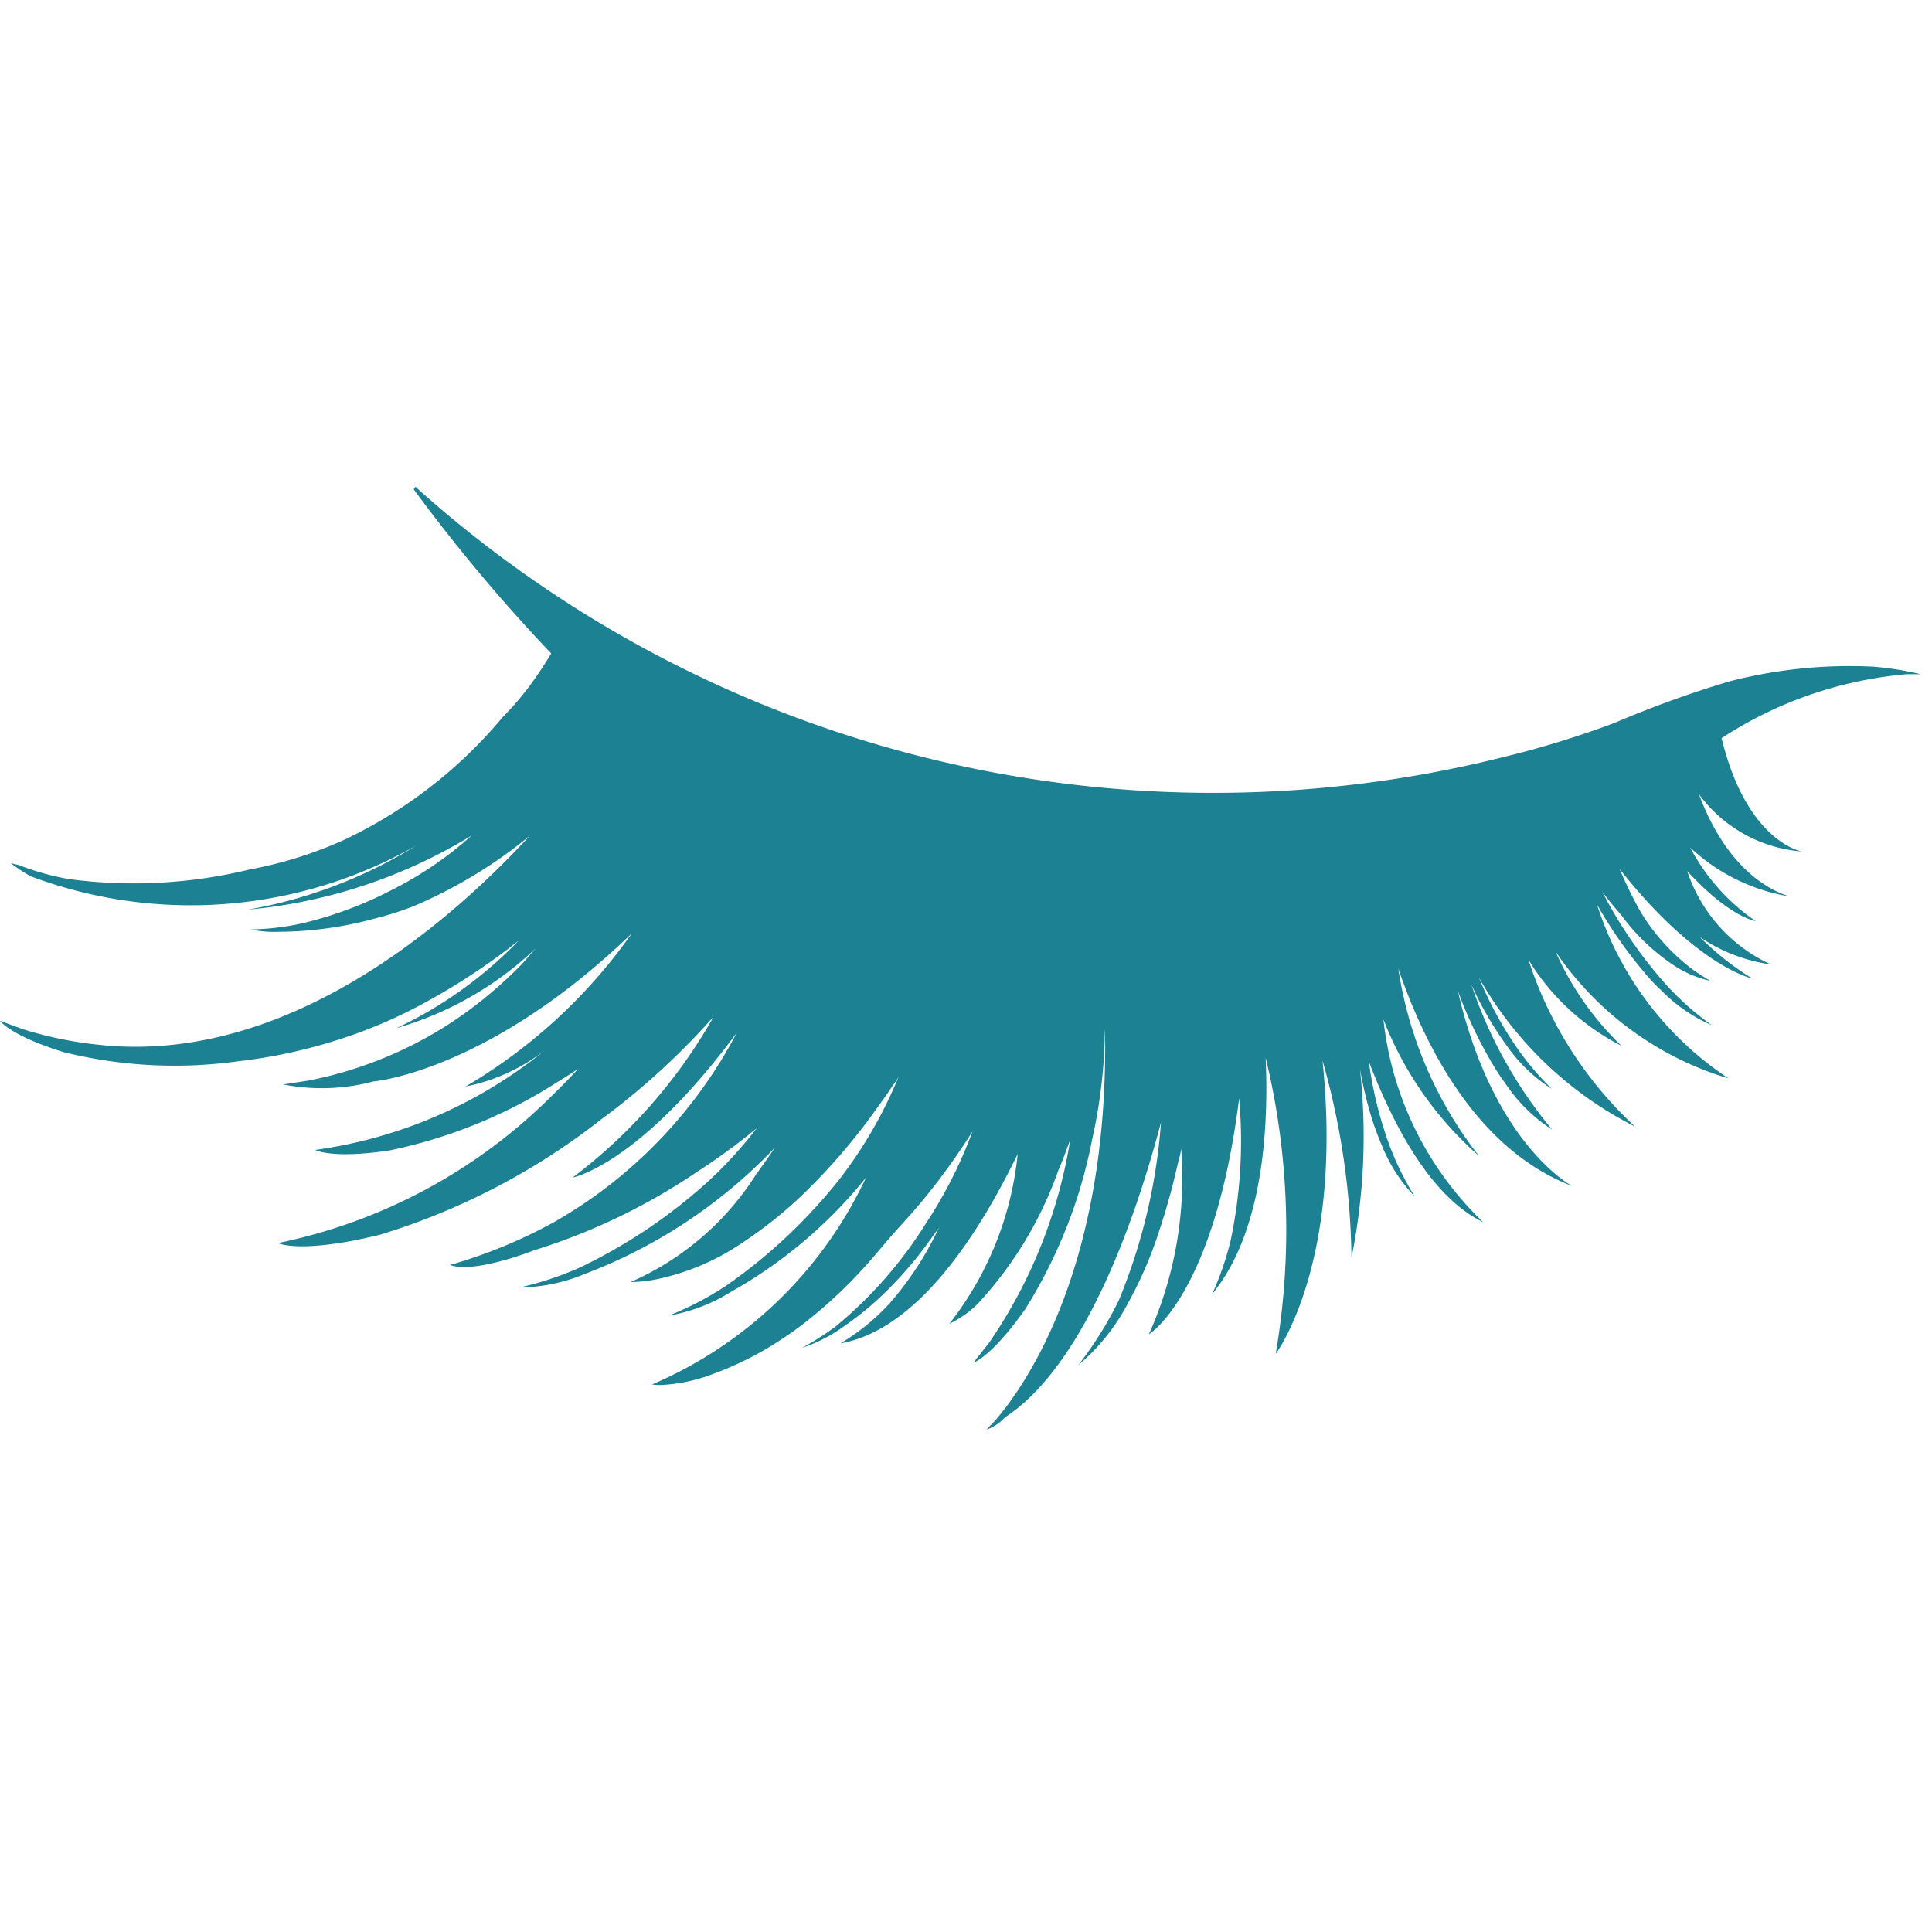 <svg xmlns="http://www.w3.org/2000/svg" xmlns:xlink="http://www.w3.org/1999/xlink" width="40" height="40" viewBox="0 0 40 40">
  <defs>
    <clipPath id="clip-path">
      <rect id="Rectangle_6259" data-name="Rectangle 6259" width="40" height="39.828" fill="#1c8193"/>
    </clipPath>
    <clipPath id="clip-Ingredient4">
      <rect width="40" height="40"/>
    </clipPath>
  </defs>
  <g id="Ingredient4" clip-path="url(#clip-Ingredient4)">
    <g id="Group_62356" data-name="Group 62356" transform="translate(0 -10.213)">
      <g id="Mask_Group_61725" data-name="Mask Group 61725" clip-path="url(#clip-path)">
        <path id="Path_13388" data-name="Path 13388" d="M38.739,216h-.028a9.952,9.952,0,0,0-2.912.31,22.368,22.368,0,0,0-2.364.855,19.819,19.819,0,0,1-2.348.72,24.7,24.7,0,0,1-22.226-5.375l0,0c-.087-.077-.174-.154-.26-.232l-.037.052a35.078,35.078,0,0,0,2.848,3.4c-.073.123-.156.255-.251.394a6.159,6.159,0,0,1-.755.926h0a9.608,9.608,0,0,1-3.3,2.548,8.507,8.507,0,0,1-1.939.605,10.148,10.148,0,0,1-3.729.2,5.338,5.338,0,0,1-1.044-.29l-.163-.04a.481.481,0,0,0,.084.067,2.794,2.794,0,0,0,.326.206,9.433,9.433,0,0,0,7.979-.641,9.772,9.772,0,0,1-3.494,1.33A10.763,10.763,0,0,0,9.764,219.5,7.522,7.522,0,0,1,8.1,220.633a8.075,8.075,0,0,1-1.839.684,5.369,5.369,0,0,1-1.075.127,2.314,2.314,0,0,0,.589.048,7.616,7.616,0,0,0,2.011-.281,6.263,6.263,0,0,0,.789-.253,9.9,9.9,0,0,0,2.388-1.448c-1.543,1.674-4.858,4.648-8.715,4.341l-.06-.005-.166-.017a7.974,7.974,0,0,1-1.552-.321L0,223.335c.013.019.243.318,1.326.651a9.533,9.533,0,0,0,3.606.187,10.761,10.761,0,0,0,1.923-.4,10.037,10.037,0,0,0,1.812-.744,13.519,13.519,0,0,0,2.069-1.351,8.61,8.61,0,0,1-2.529,1.81A6.991,6.991,0,0,0,11.23,221.7c-.164.142-.3.335-.453.49s-.327.32-.5.47a8.547,8.547,0,0,1-1.116.828,8.324,8.324,0,0,1-2.77,1.084l-.527.081a4.155,4.155,0,0,0,1.868-.062s2.367-.193,5.348-3.064a11.071,11.071,0,0,1-3.44,3.169,3.926,3.926,0,0,0,1.655-.762,9.608,9.608,0,0,1-4.768,2.075s.331.192,1.541.01a10.325,10.325,0,0,0,3.51-1.439c.129-.078.259-.161.388-.246-.188.205-.366.385-.529.542a11.2,11.2,0,0,1-5.681,3.061l.051,0-.035.007s.472.219,2.094-.179a14.075,14.075,0,0,0,4.586-2.392,14.928,14.928,0,0,0,2.1-1.879c.073-.079.148-.159.221-.241a10.829,10.829,0,0,1-2.918,3.328s1.372-.255,3.4-3a9.681,9.681,0,0,1-3.772,3.916,10.374,10.374,0,0,1-2.165.893c.495.191,1.753-.307,1.753-.307a12.79,12.79,0,0,0,3.34-1.606,13.449,13.449,0,0,0,1.254-.915,8.722,8.722,0,0,1-.99,1.086,11.014,11.014,0,0,1-2.666,1.794,6.524,6.524,0,0,1-1.252.415,3.58,3.58,0,0,0,1.357-.283,10.626,10.626,0,0,0,3.931-2.614c-.132.194-.263.381-.391.556a5.845,5.845,0,0,1-2.6,2.229l-.008,0a2.9,2.9,0,0,0,.553-.059,4.956,4.956,0,0,0,1.775-.758,8.847,8.847,0,0,0,1.417-1.163,12.8,12.8,0,0,0,1.225-1.426c.1-.141.206-.283.307-.428.05-.071.1-.143.147-.216a1.37,1.37,0,0,0,.138-.21,9.122,9.122,0,0,1-1.244,2.151,11.024,11.024,0,0,1-2.346,2.195,6.581,6.581,0,0,1-1.172.609,3.577,3.577,0,0,0,1.3-.5,9.638,9.638,0,0,0,2.783-2.358,8.635,8.635,0,0,1-4.429,4.283l.056.008a1.26,1.26,0,0,0,.185,0,3.441,3.441,0,0,0,1.017-.224,6.748,6.748,0,0,0,1.406-.708c.141-.091.279-.188.413-.289a9.71,9.71,0,0,0,1.313-1.209c.232-.252.444-.522.674-.776.213-.235.425-.47.624-.717a14.036,14.036,0,0,0,.946-1.322c-.069.185-.143.367-.221.542a9.25,9.25,0,0,1-.739,1.354,8.78,8.78,0,0,1-1.878,2.144,5.9,5.9,0,0,1-.689.438,3.147,3.147,0,0,0,.862-.442,6.321,6.321,0,0,0,.733-.586,8.066,8.066,0,0,0,1.121-1.3c.038-.054.089-.112.123-.172a6.685,6.685,0,0,1-1.021,1.573,4.465,4.465,0,0,1-1.027.836c1.568-.275,2.832-2.19,3.672-3.921a6.791,6.791,0,0,1-1.416,3.516,2.159,2.159,0,0,0,.592-.419,7.931,7.931,0,0,0,1.656-2.732q.132-.315.257-.668a10.293,10.293,0,0,1-1.684,4.215l-.325.409s.367-.106,1.074-1.106a10.289,10.289,0,0,0,1.39-3.529,10.881,10.881,0,0,0,.258-2.047c0-.07,0-.14.006-.211.088,5-1.717,7.452-2.284,8.1l-.168.177a.927.927,0,0,0,.381-.253c1.648-1.077,2.7-4.1,3.23-6.107a11.9,11.9,0,0,1-.876,3.69,7.761,7.761,0,0,1-.836,1.335,4.269,4.269,0,0,0,1.034-1.292,8.328,8.328,0,0,0,.637-1.474c.089-.267.169-.536.242-.807q.06-.223.113-.448c.019-.078.036-.156.054-.233a1.132,1.132,0,0,0,.049-.23,7.9,7.9,0,0,1-.668,3.847c.042-.025,1.366-.88,1.869-4.884a9.926,9.926,0,0,1-.176,2.941,6.277,6.277,0,0,1-.341,1.016l-.047.1s.013-.014.034-.041c1.023-1.283,1.144-3.392,1.079-4.86a15.157,15.157,0,0,1,.208,6.133s1.406-1.856.969-6.074a15.547,15.547,0,0,1,.6,4.084,12.661,12.661,0,0,0,.174-3.916,8.723,8.723,0,0,0,.219.94,6.075,6.075,0,0,0,.233.644,3.3,3.3,0,0,0,.683,1.062,6.041,6.041,0,0,1-.53-1.078,8.26,8.26,0,0,1-.421-1.72c.56,1.461,1.337,2.833,2.37,3.332a6.831,6.831,0,0,1-2.067-4.2,7.246,7.246,0,0,0,1.979,2.828,8.28,8.28,0,0,1-1.67-3.877c.575,1.674,1.658,3.758,3.6,4.5-.05-.026-1.645-.9-2.367-4.039a9.16,9.16,0,0,0,.775,1.608c.085.136.178.268.274.4a3.253,3.253,0,0,0,.9.86,9.315,9.315,0,0,1-1.67-3,7.266,7.266,0,0,0,.75,1.289,3.273,3.273,0,0,0,.914.869,5.944,5.944,0,0,1-.77-.922,7.817,7.817,0,0,1-.737-1.38,7.686,7.686,0,0,0,3.232,3.084,8.1,8.1,0,0,1-2.207-3.455,4.818,4.818,0,0,0,1.926,1.782,6.145,6.145,0,0,1-1.367-1.954,6.624,6.624,0,0,0,3.583,2.629,6.783,6.783,0,0,1-2.722-3.6,9.015,9.015,0,0,0,1.029,1.464,3.318,3.318,0,0,0,.307.319,3.276,3.276,0,0,0,1.039.715,6,6,0,0,1-.9-.789,9.283,9.283,0,0,1-1.363-1.965c.134.174.264.333.39.475a4.283,4.283,0,0,0,1.062,1.023,2.252,2.252,0,0,0,.784.339,4.433,4.433,0,0,1-.376-.242,4.272,4.272,0,0,1-1.071-1.188,8.943,8.943,0,0,1-.434-.887c1.582,2.006,2.71,2.257,2.748,2.269a5.976,5.976,0,0,1-.954-.731c-.043-.039-.089-.083-.136-.13a3.477,3.477,0,0,0,1.475.569,3.248,3.248,0,0,1-1.733-1.933c.859.934,1.384,1.03,1.416,1.035a4.243,4.243,0,0,1-1.355-1.524,3.937,3.937,0,0,0,2.067,1.016c-.162-.048-1.23-.355-1.885-2.118a2.933,2.933,0,0,0,2.127,1.185c-.068-.014-1.152-.257-1.658-2.347a8.319,8.319,0,0,1,3.838-1.324c.087,0,.183,0,.282,0A6.563,6.563,0,0,0,38.739,216m-12.857,9.1v0Z" transform="translate(0 -191.988)" fill="#1c8193"/>
        <path id="Path_13392" data-name="Path 13392" d="M52.542,55.274c-.007,0,.026.041,0,0" transform="translate(-47.519 -49.991)" fill="#1c8193"/>
      </g>
    </g>
  </g>
</svg>
